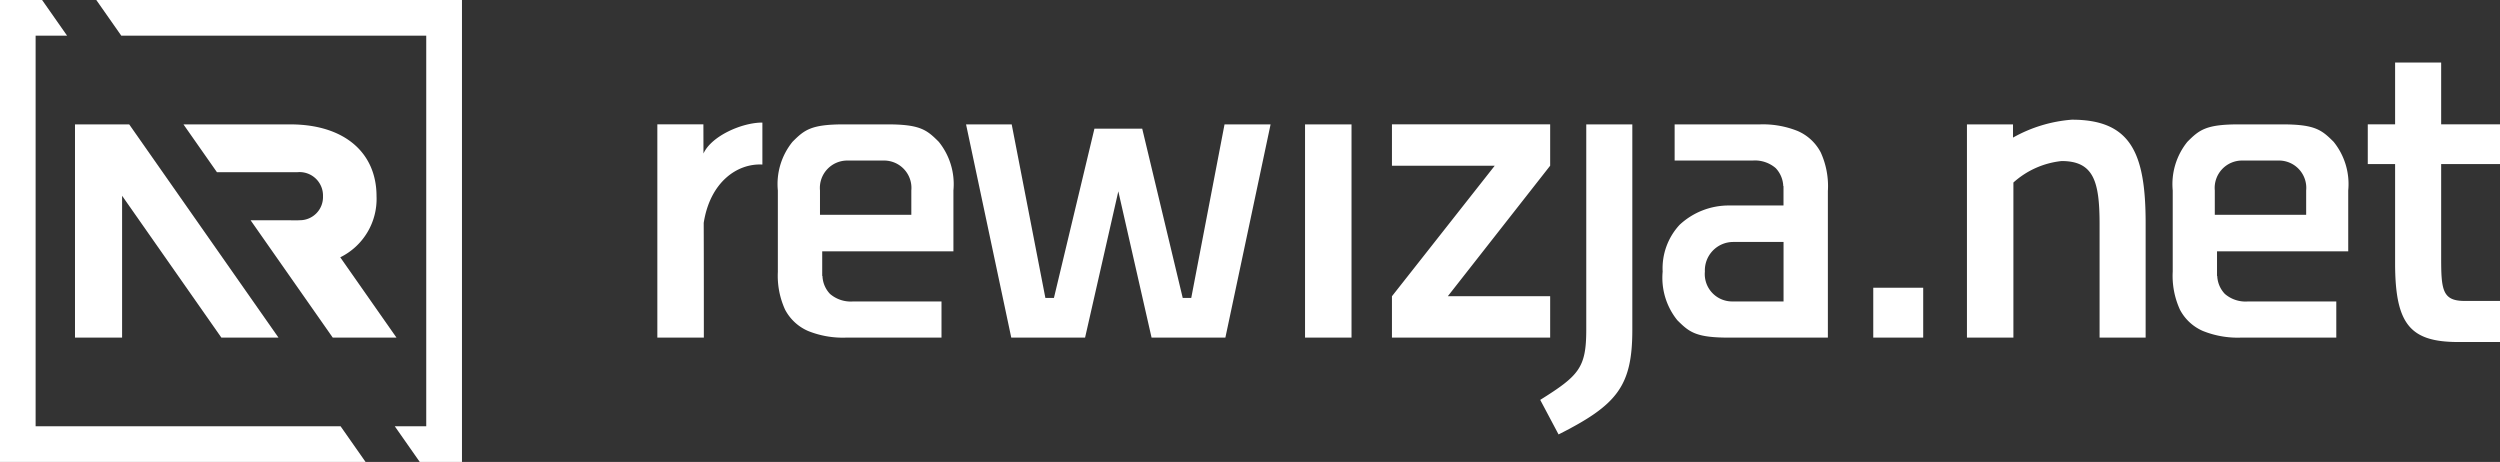 <?xml version="1.0" encoding="UTF-8"?> <svg xmlns="http://www.w3.org/2000/svg" width="219.114" height="40.487" viewBox="0 0 219.114 40.487"><rect x="0" y="0" width="219.114" height="40.487" fill="#333333" stroke="none"/><g id="Layer_x0020_1" transform="translate(-322.952 -548.641)"><g id="_2727824586144" transform="translate(322.952 548.641)"><path id="Path_1" data-name="Path 1" d="M320.51,499.721H324.2l2.188,3.124h-2.756v34.238h26.73l2.188,3.124H320.51V499.721Zm8.445,0H361v40.487H357.3l-2.188-3.124h2.756V502.845h-26.73l-2.188-3.124Z" transform="translate(-320.51 -499.721)" fill="#fff" fill-rule="evenodd"></path><path id="Path_2" data-name="Path 2" d="M2431.25,3999.791v18.686h4.128v-12.429l8.7,12.429h5.005L2436,3999.791h-4.752Z" transform="translate(-2424.677 -3988.89)" fill="#fff"></path><path id="Path_3" data-name="Path 3" d="M5496.034,4018.546l-7.2-10.284c1.3,0,2.792.006,4.095.006.073,0,.143,0,.211-.007a2.028,2.028,0,0,0,2.041-2.1,2.054,2.054,0,0,0-2.252-2.109h-7.043l-2.934-4.191h9.361c4.717,0,7.561,2.456,7.561,6.3a5.7,5.7,0,0,1-3.18,5.35l4.927,7.037Z" transform="translate(-5466.872 -3988.959)" fill="#fff"></path><path id="Path_4" data-name="Path 4" d="M22210.8,4013.116a7.136,7.136,0,0,0,.629,3.335,4.132,4.132,0,0,0,2.021,1.877,8.142,8.142,0,0,0,3.3.581h8.391v-3.168h-7.77a2.79,2.79,0,0,1-2-.662,2.392,2.392,0,0,1-.662-1.577h-.023v-2.158h11.5v-5.335a5.9,5.9,0,0,0-1.285-4.263c-1.049-1.048-1.627-1.527-4.5-1.527h-3.812c-2.877,0-3.459.479-4.506,1.527a5.881,5.881,0,0,0-1.285,4.263v7.107Zm6.111-9.727h3.162a2.4,2.4,0,0,1,2.424,2.62h0v2.138h-8.006v-2.138A2.4,2.4,0,0,1,22216.908,4003.389Z" transform="translate(-22142.623 -3989.318)" fill="#fff"></path><path id="Path_5" data-name="Path 5" d="M61466.895,4013.116a7.111,7.111,0,0,0,.629,3.335,4.111,4.111,0,0,0,2.02,1.877,8.149,8.149,0,0,0,3.3.581h8.387v-3.168h-7.766a2.772,2.772,0,0,1-2-.662,2.414,2.414,0,0,1-.668-1.577h-.02v-2.158h11.5v-5.335a5.888,5.888,0,0,0-1.281-4.263c-1.051-1.048-1.633-1.527-4.508-1.527h-3.8c-2.879,0-3.461.479-4.508,1.527a5.907,5.907,0,0,0-1.285,4.263v7.107Zm6.113-9.727h3.156a2.394,2.394,0,0,1,2.426,2.62h0v2.138h-8.008v-2.138A2.4,2.4,0,0,1,61473.008,4003.389Z" transform="translate(-61276.465 -3989.318)" fill="#fff"></path><path id="Path_6" data-name="Path 6" d="M18923.494,2271.033a7.135,7.135,0,0,0-.629-3.335,4.128,4.128,0,0,0-2.02-1.876,8.156,8.156,0,0,0-3.309-.581h-7.477v3.168h6.857a2.789,2.789,0,0,1,2,.663,2.423,2.423,0,0,1,.664,1.577h.021v1.7h-4.8a6.307,6.307,0,0,0-4.311,1.7,5.6,5.6,0,0,0-1.48,4.091,5.916,5.916,0,0,0,1.283,4.263c1.049,1.048,1.631,1.527,4.508,1.527h8.689v-12.9Zm58.906,9.682v3.6h-3.654c-4.229,0-5.541-1.553-5.541-6.927v-8.672h-2.395v-3.477h2.395v-5.42h4.037v5.42h5.158v3.477h-5.158v8.224c0,2.8.111,3.773,2.047,3.775Zm-62.795-5.169v5.214h-4.477a2.4,2.4,0,0,1-2.418-2.621,2.49,2.49,0,0,1,2.482-2.593Zm-98.707,8.383h4.076c0-3.955,0-7.315-.012-10.05.555-3.575,2.93-5.239,5.143-5.118v-3.679c-1.77-.008-4.461,1.164-5.164,2.713l-.006-2.556h-4.037Zm27.057-18.69,3.963,18.69h6.469l2.914-12.821,2.914,12.821h6.469l3.963-18.69h-4.037l-2.918,15.214h-.746l-3.551-14.84h-4.187l-3.551,14.84h-.748l-2.953-15.214Zm29.711,18.69h4.074v-18.69h-4.074Zm7.617-15.064h9.008l-9.008,11.438v3.626h13.867V2280.3h-8.969l8.969-11.438v-3.626h-13.867Zm17.031,14.354c0,3.361-.635,4.037-4.035,6.168l1.607,3.028c5.119-2.579,6.465-4.224,6.465-9.158V2265.24h-4.037Zm25.154.71h4.377v-4.374h-4.377Zm12.283,0v-13.592a7.458,7.458,0,0,1,4.227-1.883c2.84,0,3.326,1.838,3.326,5.57v9.906h4.037v-10.018c0-6.13-1.271-9.083-6.465-9.083a12.43,12.43,0,0,0-5.16,1.57v-1.159h-4.037v18.69Z" transform="translate(-18763.285 -2254.339)" fill="#fff"></path></g></g></svg> 